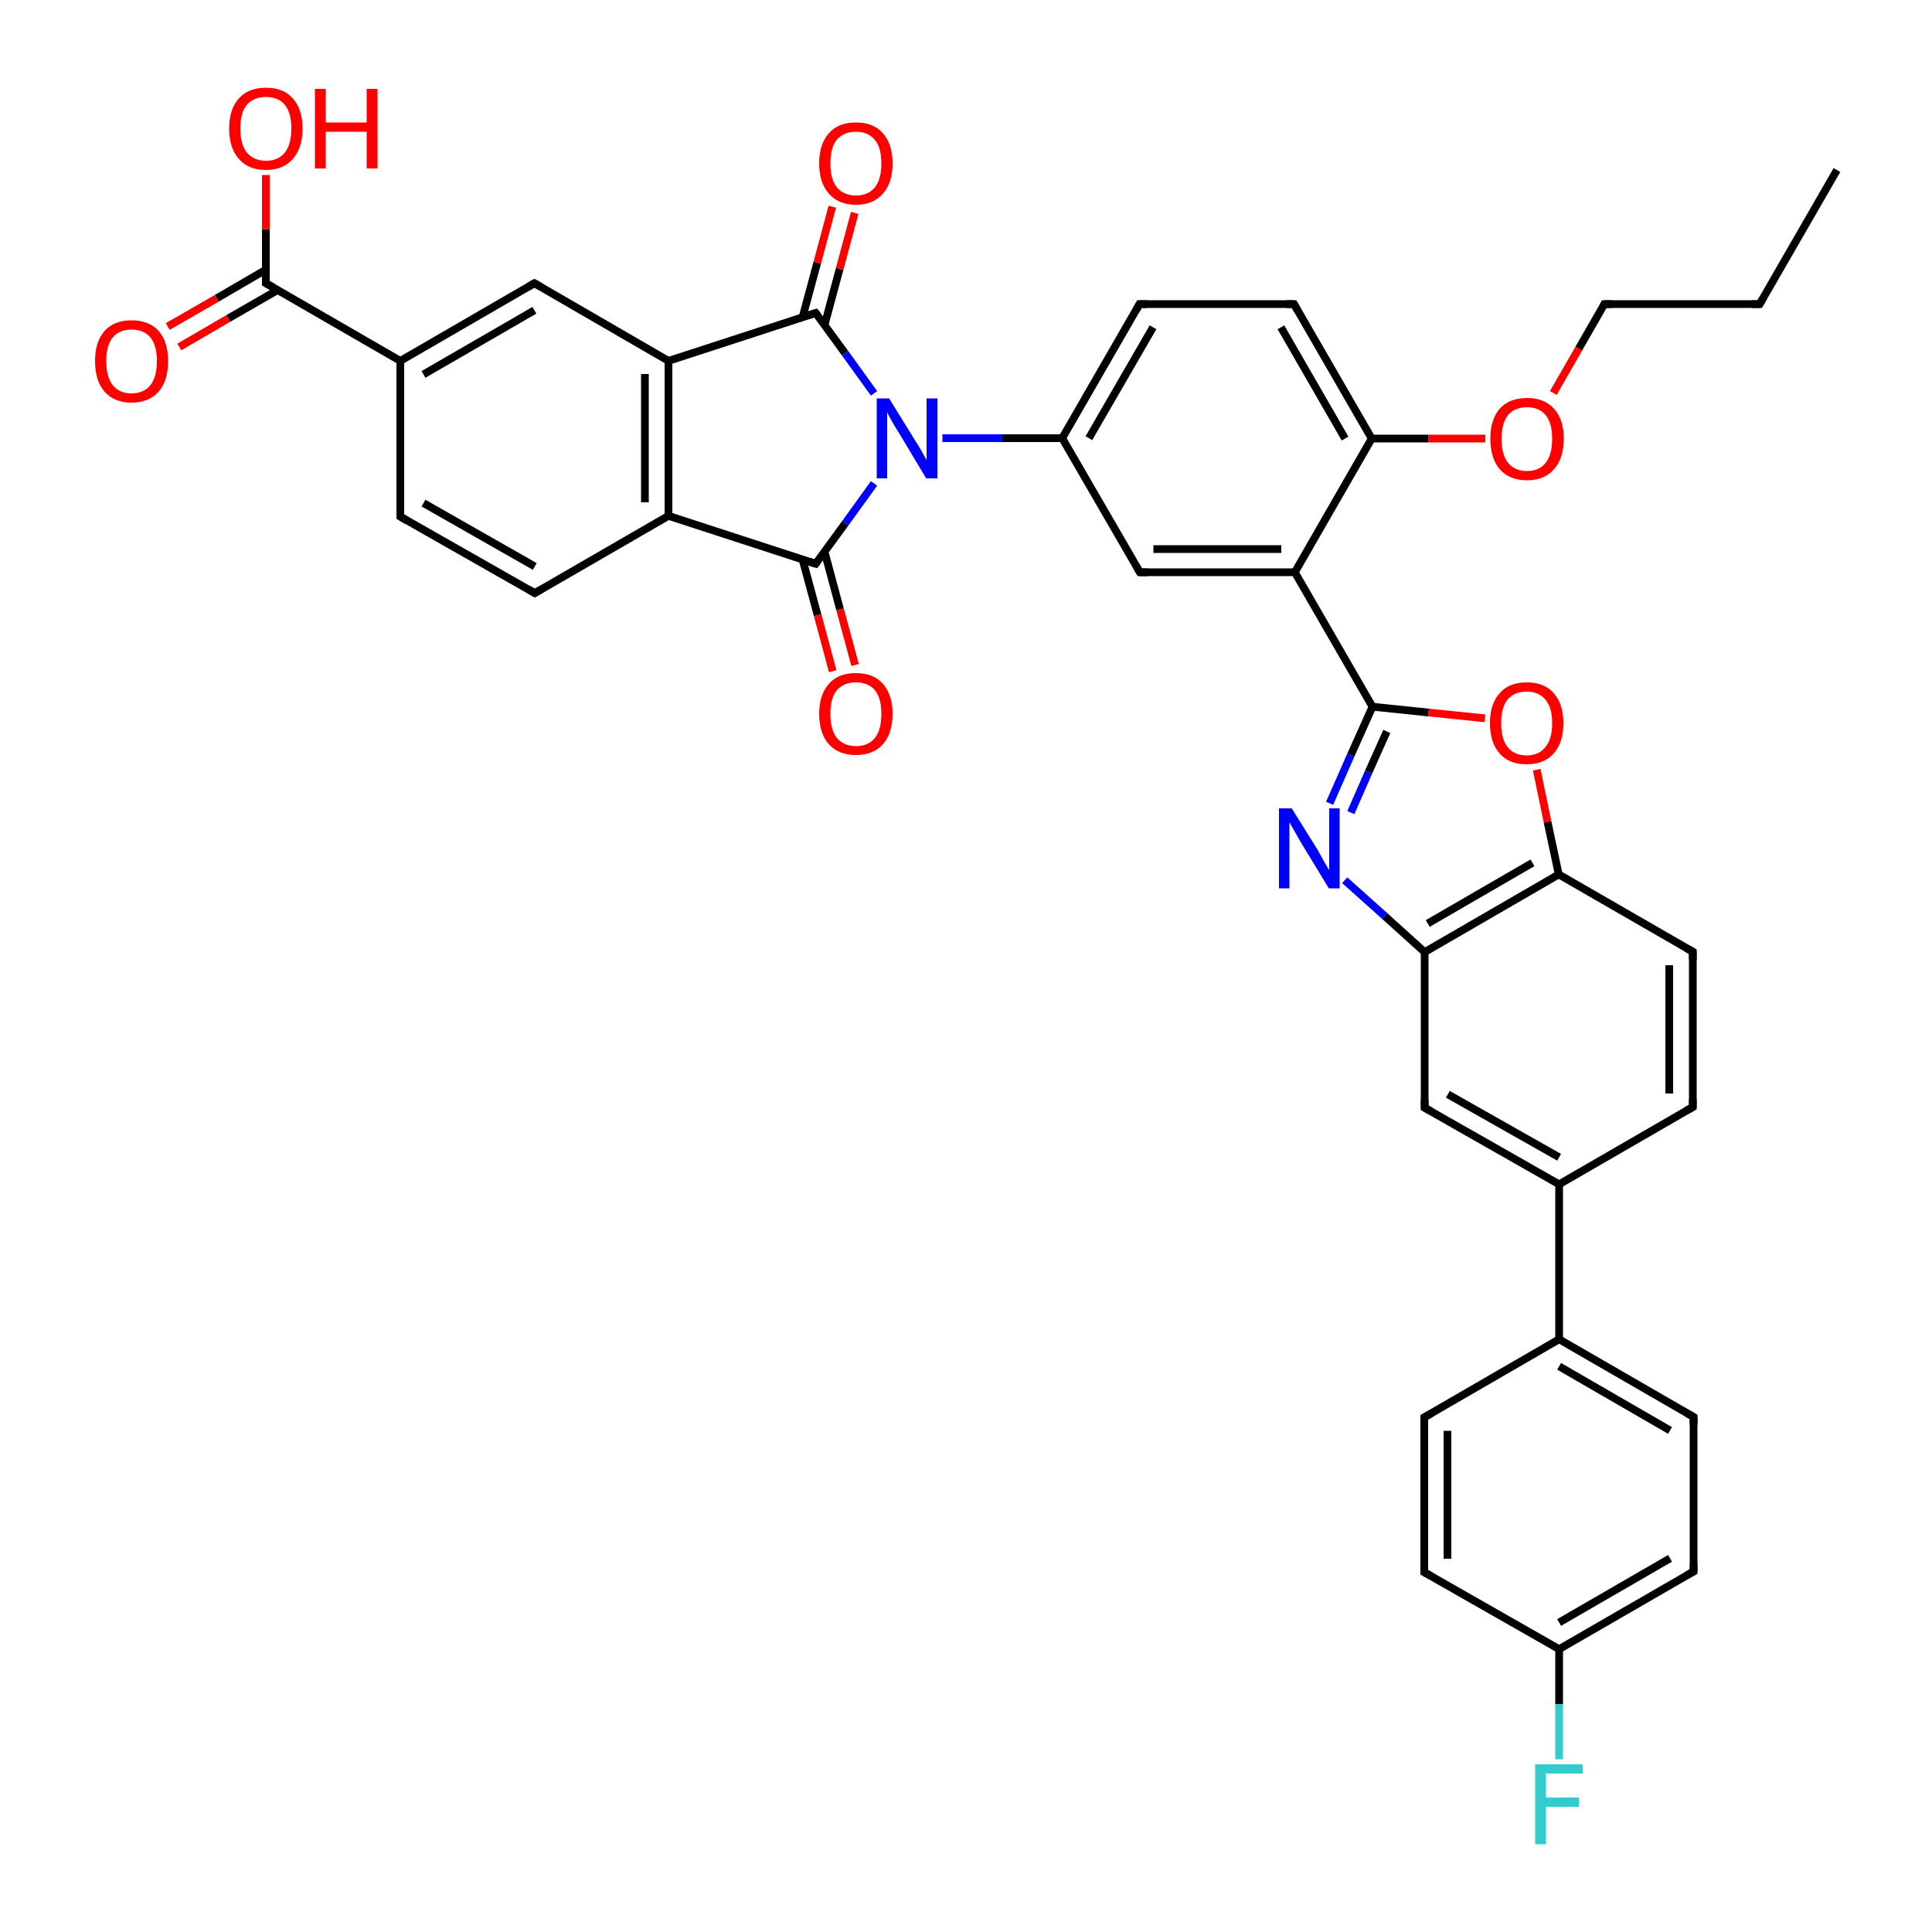 <?xml version='1.0' encoding='iso-8859-1'?>
<svg version='1.1' baseProfile='full'
              xmlns='http://www.w3.org/2000/svg'
                      xmlns:rdkit='http://www.rdkit.org/xml'
                      xmlns:xlink='http://www.w3.org/1999/xlink'
                  xml:space='preserve'
width='500px' height='500px' viewBox='0 0 500 500'>
<!-- END OF HEADER -->
<path class='bond-0 atom-1 atom-0' d='M 68.8,73.3 L 68.8,59.3' style='fill:none;fill-rule:evenodd;stroke:#000000;stroke-width:2.0px;stroke-linecap:butt;stroke-linejoin:miter;stroke-opacity:1' />
<path class='bond-0 atom-1 atom-0' d='M 68.8,59.3 L 68.8,45.3' style='fill:none;fill-rule:evenodd;stroke:#FF0000;stroke-width:2.0px;stroke-linecap:butt;stroke-linejoin:miter;stroke-opacity:1' />
<path class='bond-1 atom-1 atom-2' d='M 68.8,69.8 L 56.1,77.2' style='fill:none;fill-rule:evenodd;stroke:#000000;stroke-width:2.0px;stroke-linecap:butt;stroke-linejoin:miter;stroke-opacity:1' />
<path class='bond-1 atom-1 atom-2' d='M 56.1,77.2 L 43.4,84.5' style='fill:none;fill-rule:evenodd;stroke:#FF0000;stroke-width:2.0px;stroke-linecap:butt;stroke-linejoin:miter;stroke-opacity:1' />
<path class='bond-1 atom-1 atom-2' d='M 71.8,75.1 L 59.1,82.4' style='fill:none;fill-rule:evenodd;stroke:#000000;stroke-width:2.0px;stroke-linecap:butt;stroke-linejoin:miter;stroke-opacity:1' />
<path class='bond-1 atom-1 atom-2' d='M 59.1,82.4 L 46.4,89.8' style='fill:none;fill-rule:evenodd;stroke:#FF0000;stroke-width:2.0px;stroke-linecap:butt;stroke-linejoin:miter;stroke-opacity:1' />
<path class='bond-2 atom-3 atom-1' d='M 103.6,93.4 L 68.8,73.3' style='fill:none;fill-rule:evenodd;stroke:#000000;stroke-width:2.0px;stroke-linecap:butt;stroke-linejoin:miter;stroke-opacity:1' />
<path class='bond-3 atom-3 atom-4' d='M 103.6,93.4 L 103.6,133.7' style='fill:none;fill-rule:evenodd;stroke:#000000;stroke-width:2.0px;stroke-linecap:butt;stroke-linejoin:miter;stroke-opacity:1' />
<path class='bond-4 atom-4 atom-5' d='M 103.6,133.7 L 138.4,153.5' style='fill:none;fill-rule:evenodd;stroke:#000000;stroke-width:2.0px;stroke-linecap:butt;stroke-linejoin:miter;stroke-opacity:1' />
<path class='bond-4 atom-4 atom-5' d='M 109.6,130.2 L 138.4,146.6' style='fill:none;fill-rule:evenodd;stroke:#000000;stroke-width:2.0px;stroke-linecap:butt;stroke-linejoin:miter;stroke-opacity:1' />
<path class='bond-5 atom-5 atom-6' d='M 138.4,153.5 L 173.0,133.5' style='fill:none;fill-rule:evenodd;stroke:#000000;stroke-width:2.0px;stroke-linecap:butt;stroke-linejoin:miter;stroke-opacity:1' />
<path class='bond-6 atom-6 atom-7' d='M 173.0,133.5 L 211.1,145.9' style='fill:none;fill-rule:evenodd;stroke:#000000;stroke-width:2.0px;stroke-linecap:butt;stroke-linejoin:miter;stroke-opacity:1' />
<path class='bond-7 atom-7 atom-8' d='M 207.7,144.8 L 211.6,159.2' style='fill:none;fill-rule:evenodd;stroke:#000000;stroke-width:2.0px;stroke-linecap:butt;stroke-linejoin:miter;stroke-opacity:1' />
<path class='bond-7 atom-7 atom-8' d='M 211.6,159.2 L 215.5,173.7' style='fill:none;fill-rule:evenodd;stroke:#FF0000;stroke-width:2.0px;stroke-linecap:butt;stroke-linejoin:miter;stroke-opacity:1' />
<path class='bond-7 atom-7 atom-8' d='M 213.4,142.8 L 217.4,157.7' style='fill:none;fill-rule:evenodd;stroke:#000000;stroke-width:2.0px;stroke-linecap:butt;stroke-linejoin:miter;stroke-opacity:1' />
<path class='bond-7 atom-7 atom-8' d='M 217.4,157.7 L 221.3,172.1' style='fill:none;fill-rule:evenodd;stroke:#FF0000;stroke-width:2.0px;stroke-linecap:butt;stroke-linejoin:miter;stroke-opacity:1' />
<path class='bond-8 atom-9 atom-7' d='M 226.2,125.1 L 218.7,135.5' style='fill:none;fill-rule:evenodd;stroke:#0000FF;stroke-width:2.0px;stroke-linecap:butt;stroke-linejoin:miter;stroke-opacity:1' />
<path class='bond-8 atom-9 atom-7' d='M 218.7,135.5 L 211.1,145.9' style='fill:none;fill-rule:evenodd;stroke:#000000;stroke-width:2.0px;stroke-linecap:butt;stroke-linejoin:miter;stroke-opacity:1' />
<path class='bond-9 atom-10 atom-9' d='M 274.9,113.4 L 259.4,113.4' style='fill:none;fill-rule:evenodd;stroke:#000000;stroke-width:2.0px;stroke-linecap:butt;stroke-linejoin:miter;stroke-opacity:1' />
<path class='bond-9 atom-10 atom-9' d='M 259.4,113.4 L 243.9,113.4' style='fill:none;fill-rule:evenodd;stroke:#0000FF;stroke-width:2.0px;stroke-linecap:butt;stroke-linejoin:miter;stroke-opacity:1' />
<path class='bond-10 atom-10 atom-11' d='M 274.9,113.4 L 295.0,148.1' style='fill:none;fill-rule:evenodd;stroke:#000000;stroke-width:2.0px;stroke-linecap:butt;stroke-linejoin:miter;stroke-opacity:1' />
<path class='bond-11 atom-11 atom-12' d='M 295.0,148.1 L 335.1,148.1' style='fill:none;fill-rule:evenodd;stroke:#000000;stroke-width:2.0px;stroke-linecap:butt;stroke-linejoin:miter;stroke-opacity:1' />
<path class='bond-11 atom-11 atom-12' d='M 298.5,142.1 L 331.6,142.1' style='fill:none;fill-rule:evenodd;stroke:#000000;stroke-width:2.0px;stroke-linecap:butt;stroke-linejoin:miter;stroke-opacity:1' />
<path class='bond-12 atom-13 atom-12' d='M 355.2,182.9 L 335.1,148.1' style='fill:none;fill-rule:evenodd;stroke:#000000;stroke-width:2.0px;stroke-linecap:butt;stroke-linejoin:miter;stroke-opacity:1' />
<path class='bond-13 atom-14 atom-13' d='M 344.1,207.9 L 349.6,195.4' style='fill:none;fill-rule:evenodd;stroke:#0000FF;stroke-width:2.0px;stroke-linecap:butt;stroke-linejoin:miter;stroke-opacity:1' />
<path class='bond-13 atom-14 atom-13' d='M 349.6,195.4 L 355.2,182.9' style='fill:none;fill-rule:evenodd;stroke:#000000;stroke-width:2.0px;stroke-linecap:butt;stroke-linejoin:miter;stroke-opacity:1' />
<path class='bond-13 atom-14 atom-13' d='M 349.6,210.3 L 354.2,199.8' style='fill:none;fill-rule:evenodd;stroke:#0000FF;stroke-width:2.0px;stroke-linecap:butt;stroke-linejoin:miter;stroke-opacity:1' />
<path class='bond-13 atom-14 atom-13' d='M 354.2,199.8 L 358.9,189.3' style='fill:none;fill-rule:evenodd;stroke:#000000;stroke-width:2.0px;stroke-linecap:butt;stroke-linejoin:miter;stroke-opacity:1' />
<path class='bond-14 atom-15 atom-14' d='M 368.7,246.4 L 358.4,237.1' style='fill:none;fill-rule:evenodd;stroke:#000000;stroke-width:2.0px;stroke-linecap:butt;stroke-linejoin:miter;stroke-opacity:1' />
<path class='bond-14 atom-15 atom-14' d='M 358.4,237.1 L 348.0,227.8' style='fill:none;fill-rule:evenodd;stroke:#0000FF;stroke-width:2.0px;stroke-linecap:butt;stroke-linejoin:miter;stroke-opacity:1' />
<path class='bond-15 atom-15 atom-16' d='M 368.7,246.4 L 368.7,286.7' style='fill:none;fill-rule:evenodd;stroke:#000000;stroke-width:2.0px;stroke-linecap:butt;stroke-linejoin:miter;stroke-opacity:1' />
<path class='bond-16 atom-16 atom-17' d='M 368.7,286.7 L 403.5,306.5' style='fill:none;fill-rule:evenodd;stroke:#000000;stroke-width:2.0px;stroke-linecap:butt;stroke-linejoin:miter;stroke-opacity:1' />
<path class='bond-16 atom-16 atom-17' d='M 374.7,283.2 L 403.5,299.5' style='fill:none;fill-rule:evenodd;stroke:#000000;stroke-width:2.0px;stroke-linecap:butt;stroke-linejoin:miter;stroke-opacity:1' />
<path class='bond-17 atom-17 atom-18' d='M 403.5,306.5 L 403.5,346.6' style='fill:none;fill-rule:evenodd;stroke:#000000;stroke-width:2.0px;stroke-linecap:butt;stroke-linejoin:miter;stroke-opacity:1' />
<path class='bond-18 atom-18 atom-19' d='M 403.5,346.6 L 368.6,366.8' style='fill:none;fill-rule:evenodd;stroke:#000000;stroke-width:2.0px;stroke-linecap:butt;stroke-linejoin:miter;stroke-opacity:1' />
<path class='bond-19 atom-19 atom-20' d='M 368.6,366.8 L 368.6,406.9' style='fill:none;fill-rule:evenodd;stroke:#000000;stroke-width:2.0px;stroke-linecap:butt;stroke-linejoin:miter;stroke-opacity:1' />
<path class='bond-19 atom-19 atom-20' d='M 374.6,370.3 L 374.6,403.4' style='fill:none;fill-rule:evenodd;stroke:#000000;stroke-width:2.0px;stroke-linecap:butt;stroke-linejoin:miter;stroke-opacity:1' />
<path class='bond-20 atom-20 atom-21' d='M 368.6,406.9 L 403.5,426.8' style='fill:none;fill-rule:evenodd;stroke:#000000;stroke-width:2.0px;stroke-linecap:butt;stroke-linejoin:miter;stroke-opacity:1' />
<path class='bond-21 atom-21 atom-22' d='M 403.5,426.8 L 438.3,406.7' style='fill:none;fill-rule:evenodd;stroke:#000000;stroke-width:2.0px;stroke-linecap:butt;stroke-linejoin:miter;stroke-opacity:1' />
<path class='bond-21 atom-21 atom-22' d='M 403.5,419.9 L 432.2,403.3' style='fill:none;fill-rule:evenodd;stroke:#000000;stroke-width:2.0px;stroke-linecap:butt;stroke-linejoin:miter;stroke-opacity:1' />
<path class='bond-22 atom-22 atom-23' d='M 438.3,406.7 L 438.3,366.7' style='fill:none;fill-rule:evenodd;stroke:#000000;stroke-width:2.0px;stroke-linecap:butt;stroke-linejoin:miter;stroke-opacity:1' />
<path class='bond-23 atom-23 atom-18' d='M 438.3,366.7 L 403.5,346.6' style='fill:none;fill-rule:evenodd;stroke:#000000;stroke-width:2.0px;stroke-linecap:butt;stroke-linejoin:miter;stroke-opacity:1' />
<path class='bond-23 atom-23 atom-18' d='M 432.2,370.2 L 403.5,353.6' style='fill:none;fill-rule:evenodd;stroke:#000000;stroke-width:2.0px;stroke-linecap:butt;stroke-linejoin:miter;stroke-opacity:1' />
<path class='bond-24 atom-21 atom-24' d='M 403.5,426.8 L 403.5,441.0' style='fill:none;fill-rule:evenodd;stroke:#000000;stroke-width:2.0px;stroke-linecap:butt;stroke-linejoin:miter;stroke-opacity:1' />
<path class='bond-24 atom-21 atom-24' d='M 403.5,441.0 L 403.5,455.3' style='fill:none;fill-rule:evenodd;stroke:#33CCCC;stroke-width:2.0px;stroke-linecap:butt;stroke-linejoin:miter;stroke-opacity:1' />
<path class='bond-25 atom-17 atom-25' d='M 403.5,306.5 L 438.1,286.5' style='fill:none;fill-rule:evenodd;stroke:#000000;stroke-width:2.0px;stroke-linecap:butt;stroke-linejoin:miter;stroke-opacity:1' />
<path class='bond-26 atom-25 atom-26' d='M 438.1,286.5 L 438.1,246.3' style='fill:none;fill-rule:evenodd;stroke:#000000;stroke-width:2.0px;stroke-linecap:butt;stroke-linejoin:miter;stroke-opacity:1' />
<path class='bond-26 atom-25 atom-26' d='M 432.0,283.0 L 432.0,249.8' style='fill:none;fill-rule:evenodd;stroke:#000000;stroke-width:2.0px;stroke-linecap:butt;stroke-linejoin:miter;stroke-opacity:1' />
<path class='bond-27 atom-27 atom-26' d='M 403.4,226.3 L 438.1,246.3' style='fill:none;fill-rule:evenodd;stroke:#000000;stroke-width:2.0px;stroke-linecap:butt;stroke-linejoin:miter;stroke-opacity:1' />
<path class='bond-28 atom-27 atom-15' d='M 403.4,226.3 L 368.7,246.4' style='fill:none;fill-rule:evenodd;stroke:#000000;stroke-width:2.0px;stroke-linecap:butt;stroke-linejoin:miter;stroke-opacity:1' />
<path class='bond-28 atom-27 atom-15' d='M 396.6,223.3 L 369.5,239.0' style='fill:none;fill-rule:evenodd;stroke:#000000;stroke-width:2.0px;stroke-linecap:butt;stroke-linejoin:miter;stroke-opacity:1' />
<path class='bond-29 atom-28 atom-27' d='M 397.7,199.2 L 400.5,212.7' style='fill:none;fill-rule:evenodd;stroke:#FF0000;stroke-width:2.0px;stroke-linecap:butt;stroke-linejoin:miter;stroke-opacity:1' />
<path class='bond-29 atom-28 atom-27' d='M 400.5,212.7 L 403.4,226.3' style='fill:none;fill-rule:evenodd;stroke:#000000;stroke-width:2.0px;stroke-linecap:butt;stroke-linejoin:miter;stroke-opacity:1' />
<path class='bond-30 atom-13 atom-28' d='M 355.2,182.9 L 369.7,184.4' style='fill:none;fill-rule:evenodd;stroke:#000000;stroke-width:2.0px;stroke-linecap:butt;stroke-linejoin:miter;stroke-opacity:1' />
<path class='bond-30 atom-13 atom-28' d='M 369.7,184.4 L 384.3,185.9' style='fill:none;fill-rule:evenodd;stroke:#FF0000;stroke-width:2.0px;stroke-linecap:butt;stroke-linejoin:miter;stroke-opacity:1' />
<path class='bond-31 atom-12 atom-29' d='M 335.1,148.1 L 355.0,113.5' style='fill:none;fill-rule:evenodd;stroke:#000000;stroke-width:2.0px;stroke-linecap:butt;stroke-linejoin:miter;stroke-opacity:1' />
<path class='bond-32 atom-29 atom-30' d='M 355.0,113.5 L 369.7,113.5' style='fill:none;fill-rule:evenodd;stroke:#000000;stroke-width:2.0px;stroke-linecap:butt;stroke-linejoin:miter;stroke-opacity:1' />
<path class='bond-32 atom-29 atom-30' d='M 369.7,113.5 L 384.4,113.5' style='fill:none;fill-rule:evenodd;stroke:#FF0000;stroke-width:2.0px;stroke-linecap:butt;stroke-linejoin:miter;stroke-opacity:1' />
<path class='bond-33 atom-30 atom-31' d='M 402.0,101.7 L 408.6,90.2' style='fill:none;fill-rule:evenodd;stroke:#FF0000;stroke-width:2.0px;stroke-linecap:butt;stroke-linejoin:miter;stroke-opacity:1' />
<path class='bond-33 atom-30 atom-31' d='M 408.6,90.2 L 415.2,78.7' style='fill:none;fill-rule:evenodd;stroke:#000000;stroke-width:2.0px;stroke-linecap:butt;stroke-linejoin:miter;stroke-opacity:1' />
<path class='bond-34 atom-31 atom-32' d='M 415.2,78.7 L 455.4,78.7' style='fill:none;fill-rule:evenodd;stroke:#000000;stroke-width:2.0px;stroke-linecap:butt;stroke-linejoin:miter;stroke-opacity:1' />
<path class='bond-35 atom-32 atom-33' d='M 455.4,78.7 L 475.4,44.0' style='fill:none;fill-rule:evenodd;stroke:#000000;stroke-width:2.0px;stroke-linecap:butt;stroke-linejoin:miter;stroke-opacity:1' />
<path class='bond-36 atom-29 atom-34' d='M 355.0,113.5 L 334.9,78.7' style='fill:none;fill-rule:evenodd;stroke:#000000;stroke-width:2.0px;stroke-linecap:butt;stroke-linejoin:miter;stroke-opacity:1' />
<path class='bond-36 atom-29 atom-34' d='M 348.1,113.5 L 331.5,84.7' style='fill:none;fill-rule:evenodd;stroke:#000000;stroke-width:2.0px;stroke-linecap:butt;stroke-linejoin:miter;stroke-opacity:1' />
<path class='bond-37 atom-34 atom-35' d='M 334.9,78.7 L 294.9,78.7' style='fill:none;fill-rule:evenodd;stroke:#000000;stroke-width:2.0px;stroke-linecap:butt;stroke-linejoin:miter;stroke-opacity:1' />
<path class='bond-38 atom-35 atom-10' d='M 294.9,78.7 L 274.9,113.4' style='fill:none;fill-rule:evenodd;stroke:#000000;stroke-width:2.0px;stroke-linecap:butt;stroke-linejoin:miter;stroke-opacity:1' />
<path class='bond-38 atom-35 atom-10' d='M 298.4,84.7 L 281.8,113.4' style='fill:none;fill-rule:evenodd;stroke:#000000;stroke-width:2.0px;stroke-linecap:butt;stroke-linejoin:miter;stroke-opacity:1' />
<path class='bond-39 atom-36 atom-9' d='M 211.1,81.0 L 218.7,91.4' style='fill:none;fill-rule:evenodd;stroke:#000000;stroke-width:2.0px;stroke-linecap:butt;stroke-linejoin:miter;stroke-opacity:1' />
<path class='bond-39 atom-36 atom-9' d='M 218.7,91.4 L 226.2,101.8' style='fill:none;fill-rule:evenodd;stroke:#0000FF;stroke-width:2.0px;stroke-linecap:butt;stroke-linejoin:miter;stroke-opacity:1' />
<path class='bond-40 atom-36 atom-37' d='M 213.4,84.1 L 217.3,69.6' style='fill:none;fill-rule:evenodd;stroke:#000000;stroke-width:2.0px;stroke-linecap:butt;stroke-linejoin:miter;stroke-opacity:1' />
<path class='bond-40 atom-36 atom-37' d='M 217.3,69.6 L 221.2,55.1' style='fill:none;fill-rule:evenodd;stroke:#FF0000;stroke-width:2.0px;stroke-linecap:butt;stroke-linejoin:miter;stroke-opacity:1' />
<path class='bond-40 atom-36 atom-37' d='M 207.7,82.1 L 211.5,68.0' style='fill:none;fill-rule:evenodd;stroke:#000000;stroke-width:2.0px;stroke-linecap:butt;stroke-linejoin:miter;stroke-opacity:1' />
<path class='bond-40 atom-36 atom-37' d='M 211.5,68.0 L 215.4,53.5' style='fill:none;fill-rule:evenodd;stroke:#FF0000;stroke-width:2.0px;stroke-linecap:butt;stroke-linejoin:miter;stroke-opacity:1' />
<path class='bond-41 atom-38 atom-36' d='M 173.0,93.4 L 211.1,81.0' style='fill:none;fill-rule:evenodd;stroke:#000000;stroke-width:2.0px;stroke-linecap:butt;stroke-linejoin:miter;stroke-opacity:1' />
<path class='bond-42 atom-6 atom-38' d='M 173.0,133.5 L 173.0,93.4' style='fill:none;fill-rule:evenodd;stroke:#000000;stroke-width:2.0px;stroke-linecap:butt;stroke-linejoin:miter;stroke-opacity:1' />
<path class='bond-42 atom-6 atom-38' d='M 166.9,130.0 L 166.9,96.8' style='fill:none;fill-rule:evenodd;stroke:#000000;stroke-width:2.0px;stroke-linecap:butt;stroke-linejoin:miter;stroke-opacity:1' />
<path class='bond-43 atom-38 atom-39' d='M 173.0,93.4 L 138.3,73.3' style='fill:none;fill-rule:evenodd;stroke:#000000;stroke-width:2.0px;stroke-linecap:butt;stroke-linejoin:miter;stroke-opacity:1' />
<path class='bond-44 atom-39 atom-3' d='M 138.3,73.3 L 103.6,93.4' style='fill:none;fill-rule:evenodd;stroke:#000000;stroke-width:2.0px;stroke-linecap:butt;stroke-linejoin:miter;stroke-opacity:1' />
<path class='bond-44 atom-39 atom-3' d='M 138.3,80.3 L 109.6,96.9' style='fill:none;fill-rule:evenodd;stroke:#000000;stroke-width:2.0px;stroke-linecap:butt;stroke-linejoin:miter;stroke-opacity:1' />
<path d='M 68.8,72.6 L 68.8,73.3 L 70.6,74.3' style='fill:none;stroke:#000000;stroke-width:2.0px;stroke-linecap:butt;stroke-linejoin:miter;stroke-opacity:1;' />
<path d='M 103.6,131.7 L 103.6,133.7 L 105.3,134.7' style='fill:none;stroke:#000000;stroke-width:2.0px;stroke-linecap:butt;stroke-linejoin:miter;stroke-opacity:1;' />
<path d='M 136.7,152.5 L 138.4,153.5 L 140.1,152.5' style='fill:none;stroke:#000000;stroke-width:2.0px;stroke-linecap:butt;stroke-linejoin:miter;stroke-opacity:1;' />
<path d='M 209.2,145.3 L 211.1,145.9 L 211.5,145.4' style='fill:none;stroke:#000000;stroke-width:2.0px;stroke-linecap:butt;stroke-linejoin:miter;stroke-opacity:1;' />
<path d='M 294.0,146.4 L 295.0,148.1 L 297.0,148.1' style='fill:none;stroke:#000000;stroke-width:2.0px;stroke-linecap:butt;stroke-linejoin:miter;stroke-opacity:1;' />
<path d='M 368.7,284.6 L 368.7,286.7 L 370.4,287.6' style='fill:none;stroke:#000000;stroke-width:2.0px;stroke-linecap:butt;stroke-linejoin:miter;stroke-opacity:1;' />
<path d='M 370.4,365.8 L 368.6,366.8 L 368.6,368.8' style='fill:none;stroke:#000000;stroke-width:2.0px;stroke-linecap:butt;stroke-linejoin:miter;stroke-opacity:1;' />
<path d='M 368.6,404.9 L 368.6,406.9 L 370.4,407.9' style='fill:none;stroke:#000000;stroke-width:2.0px;stroke-linecap:butt;stroke-linejoin:miter;stroke-opacity:1;' />
<path d='M 436.5,407.7 L 438.3,406.7 L 438.3,404.7' style='fill:none;stroke:#000000;stroke-width:2.0px;stroke-linecap:butt;stroke-linejoin:miter;stroke-opacity:1;' />
<path d='M 438.3,368.7 L 438.3,366.7 L 436.5,365.7' style='fill:none;stroke:#000000;stroke-width:2.0px;stroke-linecap:butt;stroke-linejoin:miter;stroke-opacity:1;' />
<path d='M 436.3,287.5 L 438.1,286.5 L 438.1,284.5' style='fill:none;stroke:#000000;stroke-width:2.0px;stroke-linecap:butt;stroke-linejoin:miter;stroke-opacity:1;' />
<path d='M 438.1,248.3 L 438.1,246.3 L 436.3,245.3' style='fill:none;stroke:#000000;stroke-width:2.0px;stroke-linecap:butt;stroke-linejoin:miter;stroke-opacity:1;' />
<path d='M 414.9,79.3 L 415.2,78.7 L 417.2,78.7' style='fill:none;stroke:#000000;stroke-width:2.0px;stroke-linecap:butt;stroke-linejoin:miter;stroke-opacity:1;' />
<path d='M 453.4,78.7 L 455.4,78.7 L 456.4,77.0' style='fill:none;stroke:#000000;stroke-width:2.0px;stroke-linecap:butt;stroke-linejoin:miter;stroke-opacity:1;' />
<path d='M 335.9,80.5 L 334.9,78.7 L 332.9,78.7' style='fill:none;stroke:#000000;stroke-width:2.0px;stroke-linecap:butt;stroke-linejoin:miter;stroke-opacity:1;' />
<path d='M 296.9,78.7 L 294.9,78.7 L 293.9,80.5' style='fill:none;stroke:#000000;stroke-width:2.0px;stroke-linecap:butt;stroke-linejoin:miter;stroke-opacity:1;' />
<path d='M 211.5,81.5 L 211.1,81.0 L 209.2,81.6' style='fill:none;stroke:#000000;stroke-width:2.0px;stroke-linecap:butt;stroke-linejoin:miter;stroke-opacity:1;' />
<path d='M 140.1,74.3 L 138.3,73.3 L 136.6,74.3' style='fill:none;stroke:#000000;stroke-width:2.0px;stroke-linecap:butt;stroke-linejoin:miter;stroke-opacity:1;' />
<path class='atom-0' d='M 59.3 33.2
Q 59.3 28.3, 61.8 25.5
Q 64.2 22.7, 68.8 22.7
Q 73.4 22.7, 75.8 25.5
Q 78.3 28.3, 78.3 33.2
Q 78.3 38.3, 75.8 41.1
Q 73.3 44.0, 68.8 44.0
Q 64.3 44.0, 61.8 41.1
Q 59.3 38.3, 59.3 33.2
M 68.8 41.6
Q 72.0 41.6, 73.7 39.5
Q 75.4 37.4, 75.4 33.2
Q 75.4 29.2, 73.7 27.1
Q 72.0 25.1, 68.8 25.1
Q 65.7 25.1, 63.9 27.1
Q 62.2 29.1, 62.2 33.2
Q 62.2 37.4, 63.9 39.5
Q 65.7 41.6, 68.8 41.6
' fill='#FF0000'/>
<path class='atom-0' d='M 81.5 23.0
L 84.3 23.0
L 84.3 31.7
L 94.9 31.7
L 94.9 23.0
L 97.7 23.0
L 97.7 43.6
L 94.9 43.6
L 94.9 34.1
L 84.3 34.1
L 84.3 43.6
L 81.5 43.6
L 81.5 23.0
' fill='#FF0000'/>
<path class='atom-2' d='M 24.6 93.4
Q 24.6 88.5, 27.0 85.7
Q 29.5 82.9, 34.0 82.9
Q 38.6 82.9, 41.1 85.7
Q 43.5 88.5, 43.5 93.4
Q 43.5 98.5, 41.1 101.3
Q 38.6 104.2, 34.0 104.2
Q 29.5 104.2, 27.0 101.3
Q 24.6 98.5, 24.6 93.4
M 34.0 101.8
Q 37.2 101.8, 38.9 99.7
Q 40.6 97.6, 40.6 93.4
Q 40.6 89.4, 38.9 87.3
Q 37.2 85.3, 34.0 85.3
Q 30.9 85.3, 29.2 87.3
Q 27.5 89.4, 27.5 93.4
Q 27.5 97.6, 29.2 99.7
Q 30.9 101.8, 34.0 101.8
' fill='#FF0000'/>
<path class='atom-8' d='M 212.0 184.7
Q 212.0 179.8, 214.5 177.0
Q 216.9 174.2, 221.5 174.2
Q 226.1 174.2, 228.5 177.0
Q 231.0 179.8, 231.0 184.7
Q 231.0 189.8, 228.5 192.6
Q 226.0 195.4, 221.5 195.4
Q 217.0 195.4, 214.5 192.6
Q 212.0 189.8, 212.0 184.7
M 221.5 193.1
Q 224.7 193.1, 226.4 191.0
Q 228.1 188.9, 228.1 184.7
Q 228.1 180.7, 226.4 178.6
Q 224.7 176.6, 221.5 176.6
Q 218.4 176.6, 216.6 178.6
Q 214.9 180.6, 214.9 184.7
Q 214.9 188.9, 216.6 191.0
Q 218.4 193.1, 221.5 193.1
' fill='#FF0000'/>
<path class='atom-9' d='M 230.1 103.1
L 236.9 114.1
Q 237.6 115.1, 238.7 117.1
Q 239.8 119.0, 239.8 119.2
L 239.8 103.1
L 242.6 103.1
L 242.6 123.8
L 239.7 123.8
L 232.5 111.8
Q 231.6 110.4, 230.7 108.8
Q 229.8 107.2, 229.6 106.7
L 229.6 123.8
L 226.9 123.8
L 226.9 103.1
L 230.1 103.1
' fill='#0000FF'/>
<path class='atom-14' d='M 334.3 209.2
L 341.1 220.1
Q 341.7 221.2, 342.8 223.2
Q 343.9 225.1, 344.0 225.2
L 344.0 209.2
L 346.7 209.2
L 346.7 229.9
L 343.9 229.9
L 336.6 217.9
Q 335.8 216.5, 334.9 214.9
Q 334.0 213.3, 333.7 212.8
L 333.7 229.9
L 331.0 229.9
L 331.0 209.2
L 334.3 209.2
' fill='#0000FF'/>
<path class='atom-24' d='M 397.3 456.6
L 409.6 456.6
L 409.6 459.0
L 400.1 459.0
L 400.1 465.2
L 408.6 465.2
L 408.6 467.6
L 400.1 467.6
L 400.1 477.3
L 397.3 477.3
L 397.3 456.6
' fill='#33CCCC'/>
<path class='atom-28' d='M 385.6 187.1
Q 385.6 182.2, 388.1 179.4
Q 390.5 176.6, 395.1 176.6
Q 399.7 176.6, 402.1 179.4
Q 404.6 182.2, 404.6 187.1
Q 404.6 192.2, 402.1 195.0
Q 399.6 197.8, 395.1 197.8
Q 390.5 197.8, 388.1 195.0
Q 385.6 192.2, 385.6 187.1
M 395.1 195.5
Q 398.2 195.5, 399.9 193.4
Q 401.7 191.3, 401.7 187.1
Q 401.7 183.1, 399.9 181.0
Q 398.2 179.0, 395.1 179.0
Q 391.9 179.0, 390.2 181.0
Q 388.5 183.0, 388.5 187.1
Q 388.5 191.3, 390.2 193.4
Q 391.9 195.5, 395.1 195.5
' fill='#FF0000'/>
<path class='atom-30' d='M 385.7 113.5
Q 385.7 108.6, 388.1 105.8
Q 390.6 103.0, 395.2 103.0
Q 399.7 103.0, 402.2 105.8
Q 404.7 108.6, 404.7 113.5
Q 404.7 118.6, 402.2 121.4
Q 399.7 124.3, 395.2 124.3
Q 390.6 124.3, 388.1 121.4
Q 385.7 118.6, 385.7 113.5
M 395.2 121.9
Q 398.3 121.9, 400.0 119.8
Q 401.7 117.7, 401.7 113.5
Q 401.7 109.5, 400.0 107.4
Q 398.3 105.4, 395.2 105.4
Q 392.0 105.4, 390.3 107.4
Q 388.6 109.5, 388.6 113.5
Q 388.6 117.7, 390.3 119.8
Q 392.0 121.9, 395.2 121.9
' fill='#FF0000'/>
<path class='atom-37' d='M 212.0 42.3
Q 212.0 37.3, 214.5 34.5
Q 216.9 31.7, 221.5 31.7
Q 226.1 31.7, 228.5 34.5
Q 231.0 37.3, 231.0 42.3
Q 231.0 47.3, 228.5 50.1
Q 226.0 53.0, 221.5 53.0
Q 217.0 53.0, 214.5 50.1
Q 212.0 47.3, 212.0 42.3
M 221.5 50.6
Q 224.7 50.6, 226.4 48.5
Q 228.1 46.4, 228.1 42.3
Q 228.1 38.2, 226.4 36.2
Q 224.7 34.1, 221.5 34.1
Q 218.4 34.1, 216.6 36.1
Q 214.9 38.2, 214.9 42.3
Q 214.9 46.4, 216.6 48.5
Q 218.4 50.6, 221.5 50.6
' fill='#FF0000'/>
</svg>
